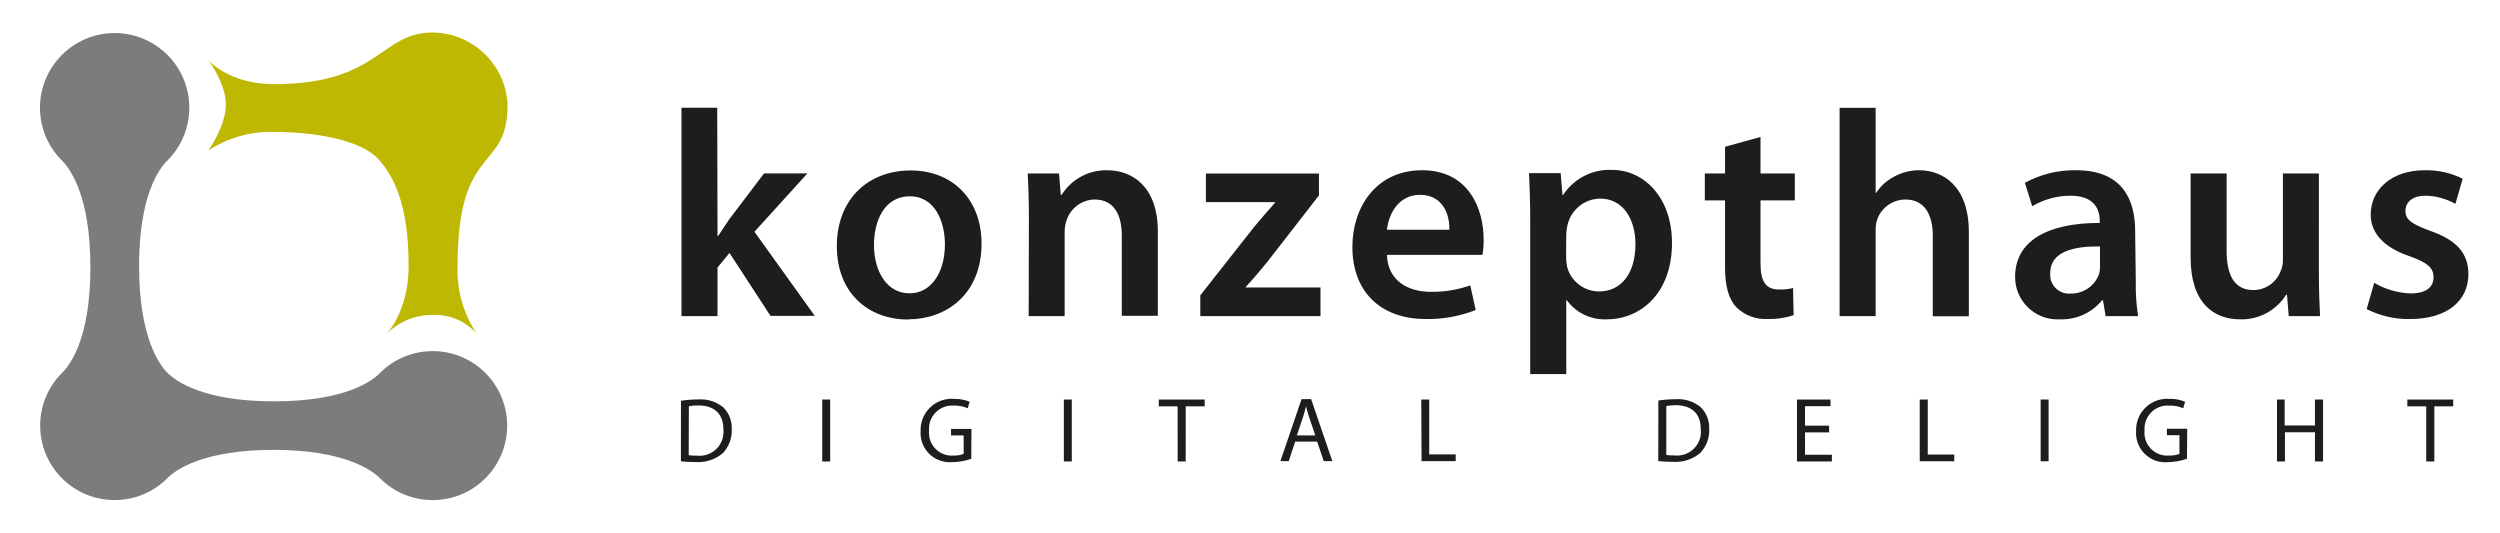 <?xml version="1.0" encoding="utf-8"?>
<!-- Generator: Adobe Illustrator 26.0.3, SVG Export Plug-In . SVG Version: 6.00 Build 0)  -->
<svg version="1.1" id="Ebene_1" xmlns="http://www.w3.org/2000/svg" xmlns:xlink="http://www.w3.org/1999/xlink" x="0px" y="0px"
	 viewBox="0 0 342.6 73" style="enable-background:new 0 0 342.6 73;" xml:space="preserve">
<style type="text/css">
	.st0{clip-path:url(#SVGID_00000136384251833219156740000001749617513280582836_);}
	.st1{fill:#1D1D1B;}
	.st2{fill:#7C7C7B;}
	.st3{fill:#BEB802;}
</style>
<g>
	<defs>
		<rect id="SVGID_1_" x="2.49" width="340.16" height="73"/>
	</defs>
	<clipPath id="SVGID_00000147907534402788182510000008769484938058496412_">
		<use xlink:href="#SVGID_1_"  style="overflow:visible;"/>
	</clipPath>
	<g style="clip-path:url(#SVGID_00000147907534402788182510000008769484938058496412_);">
		<path class="st1" d="M324.33,42.36c1.84,0.93,3.88,1.4,5.94,1.36c5.18,0,8-2.57,8-6.14c0-2.89-1.65-4.7-5.22-5.94
			c-2.49-0.93-3.41-1.49-3.41-2.73s1-2.09,2.73-2.09c1.45,0.02,2.86,0.41,4.12,1.12l1-3.45c-1.62-0.8-3.41-1.2-5.22-1.16
			c-4.54,0-7.39,2.65-7.39,6.1c0,2.33,1.57,4.42,5.38,5.7c2.38,0.87,3.23,1.53,3.23,2.87s-1,2.21-3.13,2.21
			c-1.76-0.06-3.48-0.56-5-1.45L324.33,42.36z M317.78,23.77h-4.93v11.8c0.02,0.53-0.08,1.05-0.29,1.53
			c-0.57,1.59-2.08,2.65-3.77,2.65c-2.61,0-3.65-2.09-3.65-5.34V23.77h-4.94v11.48c0,6.38,3.25,8.51,6.78,8.51
			c2.55,0.08,4.96-1.2,6.31-3.37h0.12l0.24,2.93h4.29c-0.08-1.61-0.16-3.53-0.16-5.86V23.77z M287.78,36.46
			c0.02,0.36-0.02,0.73-0.12,1.08c-0.58,1.64-2.15,2.72-3.89,2.69c-1.42,0.13-2.68-0.92-2.81-2.35c-0.01-0.15-0.01-0.31,0-0.46
			c0-3,3.33-3.69,6.82-3.65V36.46z M292.6,31.6c0-4.3-1.81-8.27-8.07-8.27c-2.46-0.05-4.88,0.55-7.04,1.72l1,3.21
			c1.59-0.94,3.41-1.44,5.26-1.44c3.45,0,4,2.13,4,3.41v0.32c-7.22,0-11.6,2.49-11.6,7.39c-0.02,3.2,2.57,5.81,5.77,5.83
			c0.12,0,0.25,0,0.37-0.01c2.23,0.08,4.37-0.88,5.78-2.61h0.12l0.37,2.17h4.45c-0.25-1.55-0.35-3.13-0.32-4.7L292.6,31.6z
			 M252.1,43.32h4.94V31.6c-0.02-0.5,0.05-1.01,0.2-1.49c0.57-1.64,2.11-2.75,3.85-2.77c2.73,0,3.78,2.17,3.78,5v11h4.94V31.8
			c0-6.27-3.5-8.47-6.83-8.47c-1.19,0-2.37,0.3-3.41,0.88c-1,0.51-1.84,1.27-2.45,2.21h-0.08V14.77h-4.94L252.1,43.32z M236.4,20.11
			v3.66h-2.77v3.69h2.77v9.16c0,2.57,0.48,4.37,1.57,5.5c1.13,1.1,2.67,1.68,4.25,1.6c1.21,0.03,2.42-0.15,3.58-0.52l-0.08-3.73
			c-0.63,0.16-1.28,0.23-1.93,0.2c-1.89,0-2.53-1.21-2.53-3.62v-8.59h4.7v-3.69h-4.7v-5L236.4,20.11z M214.64,32.11
			c0.01-0.42,0.07-0.84,0.16-1.25c0.48-2.09,2.31-3.6,4.46-3.65c3.17,0,4.86,2.81,4.86,6.26c0,3.86-1.85,6.47-5,6.47
			c-2.08-0.01-3.89-1.43-4.38-3.45c-0.08-0.45-0.12-0.91-0.12-1.37L214.64,32.11z M209.7,51.26h4.94V41.15h0.08
			c1.28,1.74,3.34,2.72,5.5,2.61c4.46,0,8.91-3.41,8.91-10.48c0-6.1-3.73-10-8.23-10c-2.69-0.12-5.23,1.2-6.7,3.45h-0.08l-0.24-3
			h-4.34c0.08,1.84,0.16,3.93,0.16,6.5L209.7,51.26z M190.07,31.48c0.2-2,1.48-4.78,4.54-4.78c3.29,0,4.09,3,4,4.78H190.07z
			 M203.16,34.93c0.11-0.69,0.17-1.39,0.16-2.09c0-4.29-2.09-9.51-8.43-9.51s-9.56,5.1-9.56,10.52c0,6,3.74,9.87,10.08,9.87
			c2.33,0.04,4.65-0.38,6.82-1.24l-0.74-3.37c-1.74,0.61-3.58,0.91-5.42,0.88c-3.13,0-5.9-1.53-6-5.06H203.16z M164.49,43.32h16.47
			v-3.93h-10.24v-0.08c1-1.05,1.92-2.17,2.89-3.34l7.14-9.19v-3h-15.49v3.92h9.47v0.08c-1,1.13-1.85,2.09-2.85,3.3l-7.39,9.39V43.32
			z M140.97,43.32h4.93V31.8c-0.01-0.53,0.08-1.07,0.25-1.57c0.53-1.69,2.08-2.85,3.85-2.89c2.69,0,3.73,2.13,3.73,4.94v11h4.94
			V31.72c0-6.19-3.53-8.39-6.94-8.39c-2.53-0.05-4.9,1.23-6.24,3.37h-0.12l-0.24-2.93h-4.29c0.08,1.68,0.16,3.57,0.16,5.82
			L140.97,43.32z M124.59,40.19c-2.94,0-4.82-2.85-4.82-6.63c0-3.25,1.4-6.66,4.9-6.66c3.5,0,4.82,3.53,4.82,6.58
			c0,4-2,6.71-4.77,6.71H124.59z M124.51,43.76c4.93,0,10-3.21,10-10.4c0-5.94-3.89-10-9.71-10s-10.12,3.93-10.12,10.36
			s4.29,10.07,9.8,10.07L124.51,43.76z M98.29,14.76h-4.9v28.56h4.94v-6.66l1.64-2l5.62,8.63h6.07l-8.27-11.53l7.26-8h-5.94
			l-4.78,6.3c-0.48,0.68-1,1.53-1.52,2.29h-0.08L98.29,14.76z"/>
		<path class="st1" d="M332.49,63.24h1.11v-7.56h2.59v-0.93h-6.29v0.93h2.59V63.24z M312.04,54.75v8.49h1.09v-4h4.11v4h1.11v-8.49
			h-1.11v3.56h-4.15v-3.56H312.04z M299.74,58.75h-2.79v0.89h1.72v2.56c-0.47,0.18-0.96,0.25-1.46,0.23
			c-1.72,0.12-3.21-1.18-3.33-2.9c-0.01-0.18-0.01-0.36,0.01-0.53c-0.14-1.75,1.17-3.28,2.92-3.42c0.17-0.01,0.33-0.01,0.5,0
			c0.65-0.01,1.29,0.11,1.88,0.37l0.26-0.9c-0.67-0.27-1.39-0.41-2.12-0.39c-2.35-0.18-4.41,1.57-4.59,3.92
			c-0.01,0.15-0.02,0.31-0.01,0.47c-0.16,2.2,1.49,4.12,3.69,4.29c0.22,0.02,0.45,0.01,0.67-0.01c0.89-0.01,1.77-0.16,2.61-0.46
			L299.74,58.75z M279.65,63.21h1.09v-8.46h-1.09V63.21z M263.08,63.21h4.73v-0.92h-3.63v-7.54h-1.1V63.21z M250.66,58.33h-3.3
			v-2.66h3.49v-0.92h-4.59v8.49h4.78v-0.92h-3.68v-3.06h3.3L250.66,58.33z M228.35,55.64c0.42-0.08,0.85-0.12,1.28-0.11
			c2.32,0,3.45,1.27,3.44,3.27c0.21,1.79-1.08,3.4-2.87,3.61c-0.25,0.03-0.5,0.03-0.74,0c-0.37,0.01-0.74-0.01-1.11-0.06V55.64z
			 M227.25,63.19c0.66,0.07,1.33,0.1,2,0.1c1.36,0.1,2.71-0.34,3.76-1.22c0.84-0.89,1.28-2.08,1.22-3.3c0.05-1.13-0.38-2.22-1.2-3
			c-0.97-0.78-2.2-1.16-3.44-1.06c-0.78,0-1.56,0.06-2.33,0.18L227.25,63.19z M194.81,63.19h4.68v-0.92h-3.63v-7.52h-1.09
			L194.81,63.19z M177.72,59.67l0.83-2.46c0.16-0.52,0.3-1,0.43-1.54l0,0c0.13,0.49,0.25,1,0.44,1.55l0.83,2.45H177.72z
			 M180.5,60.52l0.91,2.67h1.17l-2.9-8.49h-1.32l-2.89,8.49h1.14l0.88-2.67H180.5z M161.39,63.24h1.1v-7.56h2.6v-0.93h-6.29v0.93
			h2.58L161.39,63.24z M145.79,63.24h1.09v-8.49h-1.09L145.79,63.24z M133.13,58.78h-2.8v0.89h1.73v2.53
			c-0.47,0.18-0.96,0.25-1.46,0.23c-1.72,0.1-3.19-1.22-3.29-2.94c-0.01-0.16-0.01-0.33,0.01-0.49c-0.14-1.75,1.17-3.28,2.92-3.42
			c0.17-0.01,0.33-0.01,0.5,0c0.65-0.01,1.29,0.11,1.88,0.37l0.26-0.9c-0.67-0.27-1.39-0.4-2.12-0.39
			c-2.35-0.18-4.41,1.57-4.59,3.92c-0.01,0.15-0.02,0.31-0.01,0.47c-0.16,2.2,1.49,4.12,3.69,4.28c0.21,0.02,0.42,0.01,0.64,0
			c0.89-0.01,1.77-0.16,2.61-0.46L133.13,58.78z M112.68,63.24h1.09v-8.49h-1.09V63.24z M94.4,55.67c0.43-0.08,0.86-0.12,1.29-0.11
			c2.32,0,3.45,1.27,3.44,3.27c0.2,1.79-1.09,3.41-2.89,3.61c-0.25,0.03-0.5,0.03-0.75,0c-0.37,0.01-0.74-0.01-1.11-0.06L94.4,55.67
			z M93.31,63.22c0.66,0.07,1.33,0.1,2,0.1c1.36,0.1,2.71-0.34,3.75-1.22c0.84-0.89,1.28-2.08,1.22-3.3c0.05-1.12-0.38-2.22-1.19-3
			c-0.97-0.78-2.2-1.16-3.44-1.06c-0.78,0-1.56,0.06-2.33,0.18L93.31,63.22z"/>
		<path class="st2" d="M8.49,7.52c-4,3.98-4.02,10.44-0.04,14.44c0.01,0.01,0.03,0.03,0.04,0.04c1.14,1.14,3.9,4.89,3.9,14.61
			S9.64,50,8.49,51.11c-3.98,3.99-3.98,10.44,0,14.43l0,0c3.97,3.98,10.43,3.99,14.41,0.02c0.01-0.01,0.01-0.01,0.02-0.02
			c1.13-1.13,4.88-3.89,14.55-3.89s13.47,2.76,14.6,3.89c3.98,3.99,10.45,3.99,14.44,0.01s3.99-10.45,0.01-14.44
			s-10.45-3.99-14.44-0.01c0,0-0.01,0.01-0.01,0.01C50.98,52.26,47.23,55,37.54,55s-13.45-2.77-14.58-3.9l0,0
			c-1.14-1.14-3.89-4.89-3.9-14.58S21.8,23.09,22.94,22c4-3.99,4.01-10.47,0.01-14.47S12.49,3.53,8.49,7.52"/>
		<path class="st3" d="M28.54,20.63c2.67-1.75,5.81-2.64,9-2.55c5.68,0,11.94,1.1,14.32,3.74S56,28.56,56,36.54c0,6.06-3,9.2-3,9.2
			c1.68-1.68,3.96-2.62,6.34-2.58c2.29-0.09,4.49,0.86,6,2.58c-1.82-2.72-2.74-5.93-2.64-9.2c0-17.19,6.86-12.71,6.86-22.23
			c-0.28-5.47-4.76-9.78-10.24-9.86c-7.27,0-7.27,7.08-21.79,7.08c-6.23,0-9-3.32-9-3.32s2.42,3.15,2.42,6.13
			S28.53,20.63,28.54,20.63"/>
	</g>
</g>
</svg>
